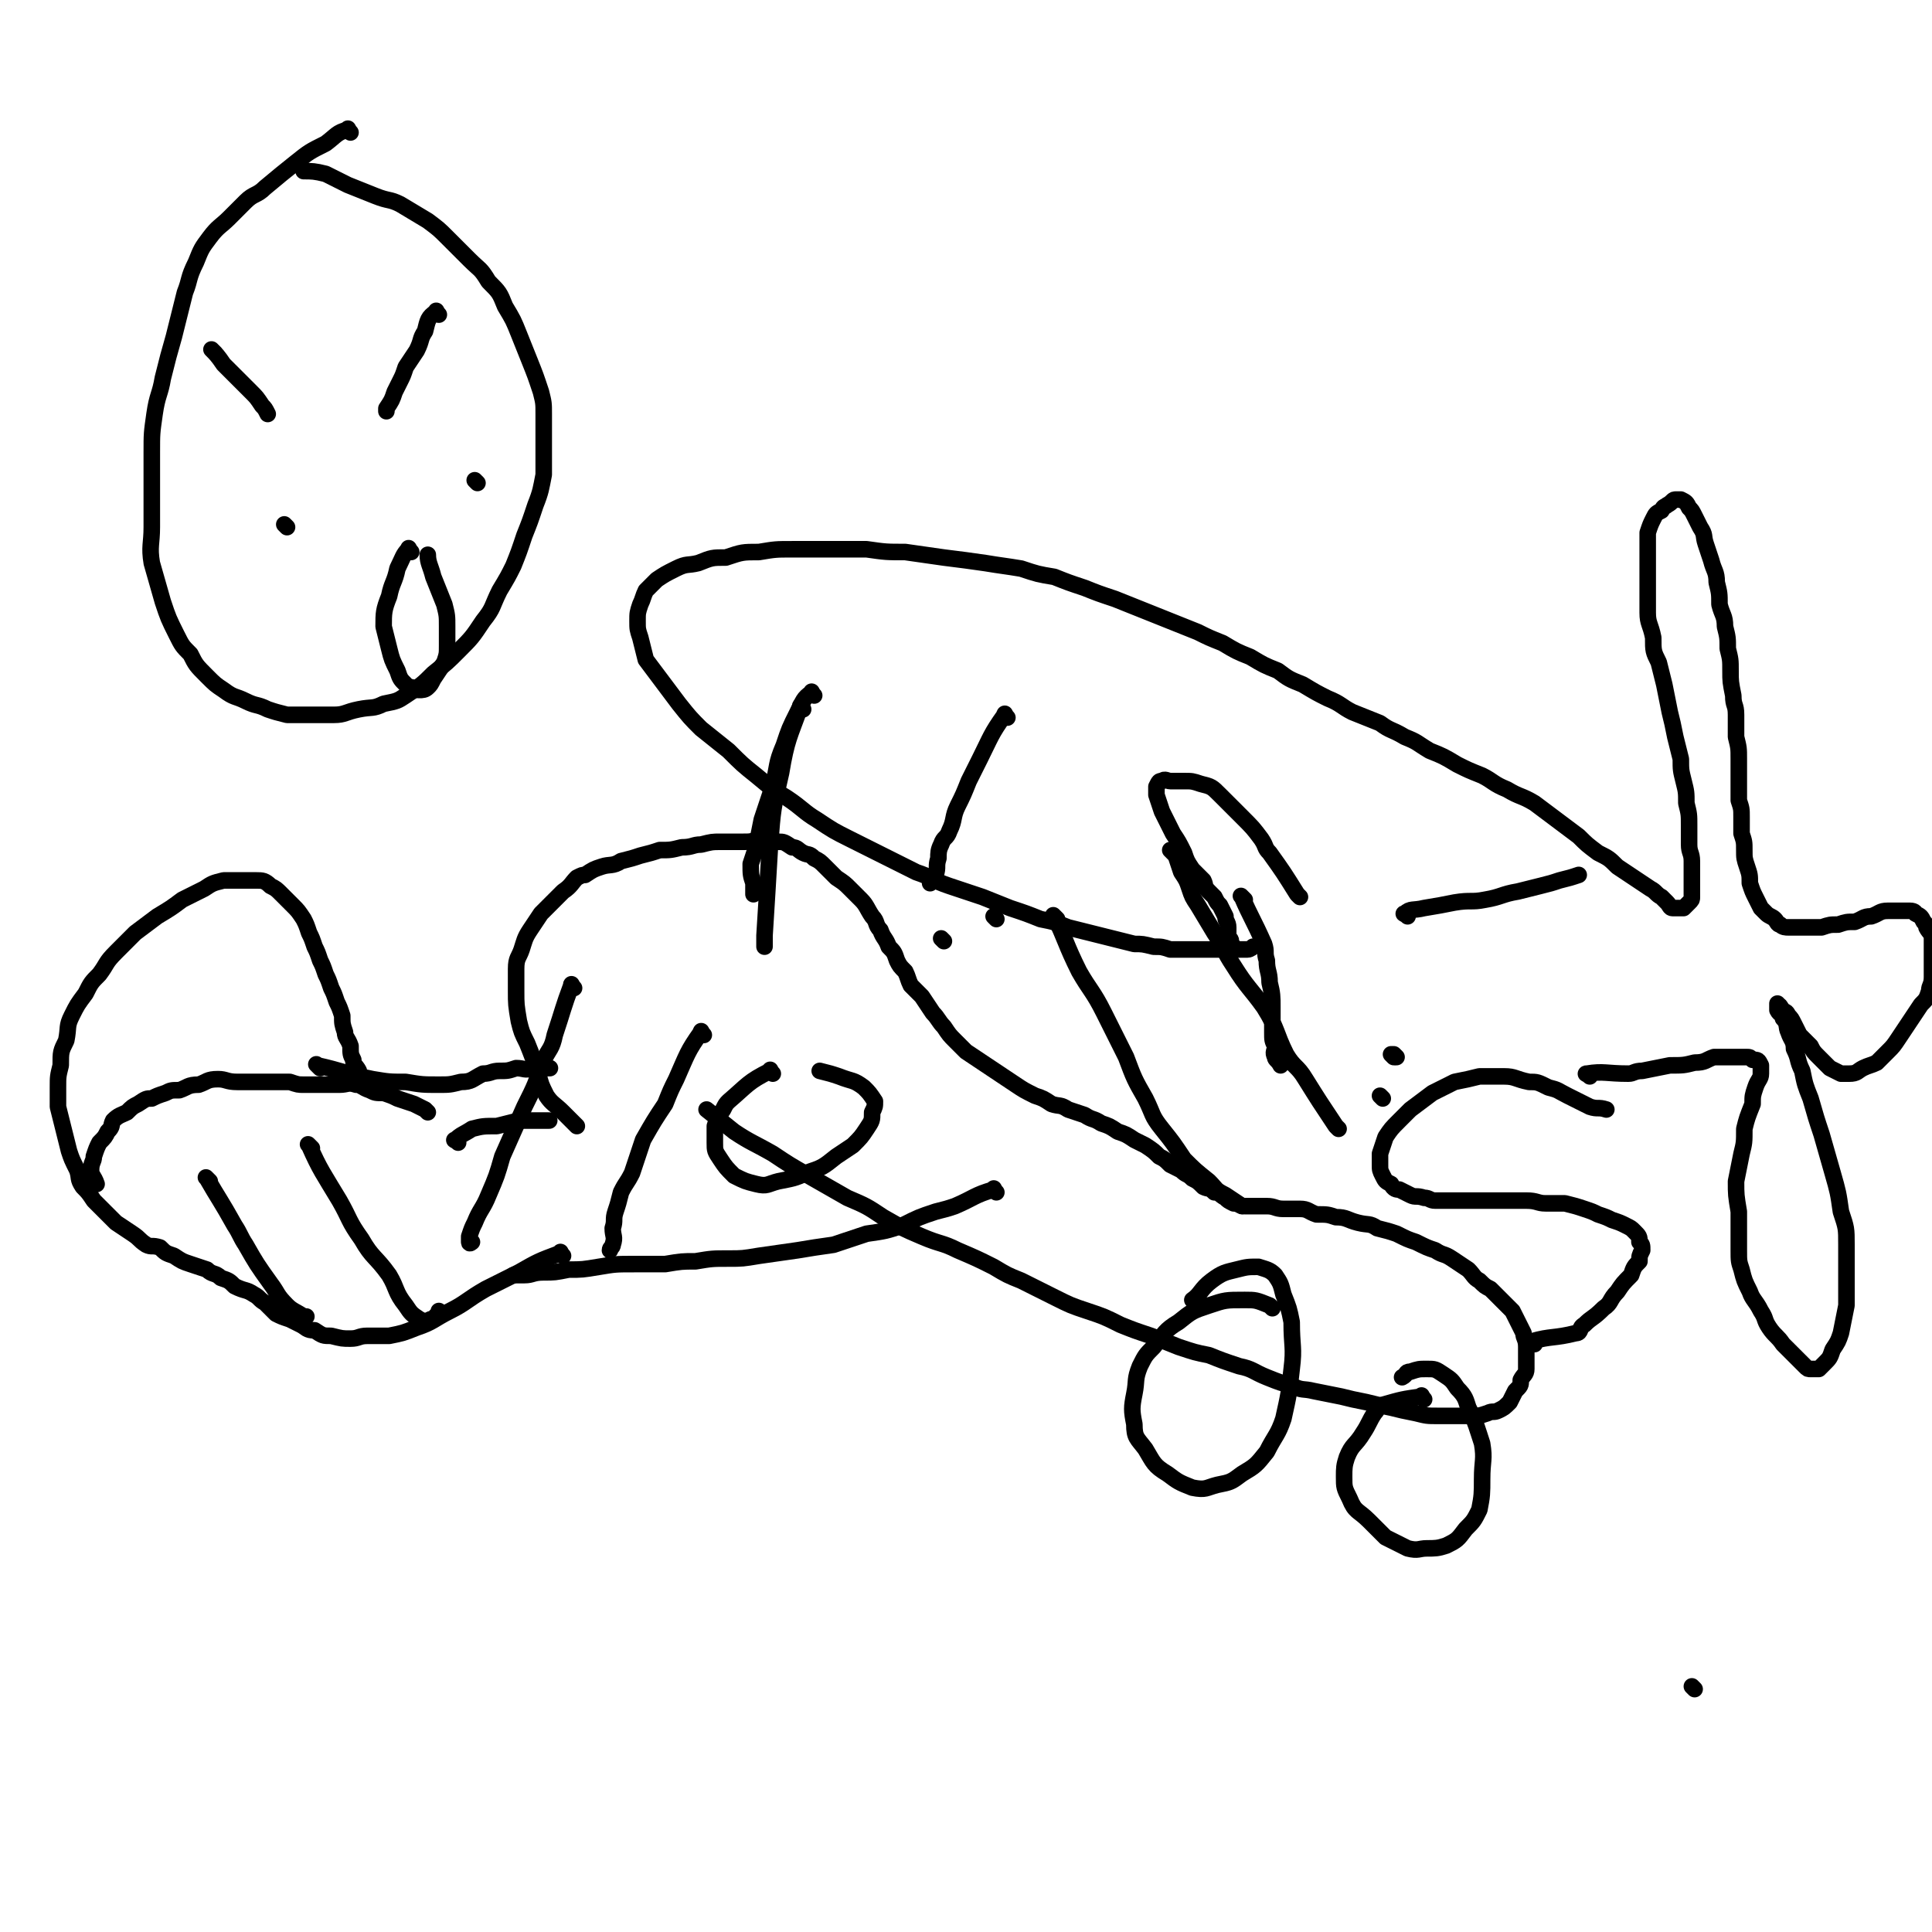<svg viewBox='0 0 700 700' version='1.1' xmlns='http://www.w3.org/2000/svg' xmlns:xlink='http://www.w3.org/1999/xlink'><g fill='none' stroke='#000000' stroke-width='6' stroke-linecap='round' stroke-linejoin='round'><path d='M204,455c-1,-1 -1,-2 -1,-1 -8,3 -8,3 -15,7 -6,3 -6,3 -12,6 -7,4 -7,5 -13,8 -6,3 -6,4 -12,6 -5,2 -5,2 -10,3 -4,0 -4,0 -8,0 -3,0 -3,1 -6,1 -3,0 -3,0 -7,-1 -3,0 -3,0 -6,-2 -3,0 -3,-1 -5,-2 -2,-1 -2,-1 -4,-2 -3,-1 -3,-1 -5,-2 -2,-2 -2,-2 -4,-4 -2,-1 -2,-2 -4,-3 -3,-2 -3,-1 -7,-3 -2,-2 -2,-2 -5,-3 -2,-2 -3,-1 -5,-3 -3,-1 -3,-1 -6,-2 -3,-1 -3,-1 -6,-3 -3,-1 -3,-1 -5,-3 -3,-1 -3,0 -5,-1 -3,-2 -2,-2 -5,-4 -3,-2 -3,-2 -6,-4 -2,-2 -2,-2 -4,-4 -2,-2 -2,-2 -4,-4 -2,-3 -2,-3 -4,-5 -2,-3 -1,-3 -2,-6 -2,-4 -2,-4 -3,-7 -1,-4 -1,-4 -2,-8 -1,-4 -1,-4 -2,-8 0,-3 0,-3 0,-7 0,-4 0,-4 1,-8 0,-5 0,-5 2,-9 1,-5 0,-5 2,-9 2,-4 2,-4 5,-8 2,-4 2,-4 5,-7 3,-4 2,-4 6,-8 3,-3 3,-3 7,-7 4,-3 4,-3 8,-6 5,-3 5,-3 9,-6 4,-2 4,-2 8,-4 3,-2 3,-2 7,-3 3,0 3,0 5,0 3,0 4,0 7,0 2,0 3,0 5,2 2,1 2,1 4,3 2,2 2,2 4,4 2,2 2,2 4,5 1,2 1,2 2,5 1,2 1,2 2,5 1,2 1,2 2,5 1,2 1,2 2,5 1,2 1,2 2,5 1,2 1,2 2,5 1,2 1,2 2,5 0,3 0,3 1,6 0,2 1,2 2,5 0,3 0,3 1,5 0,2 1,2 2,4 0,2 0,2 1,3 '/><path d='M116,387c-1,-1 -2,-2 -1,-1 9,2 10,3 20,5 6,1 6,1 12,1 6,1 6,1 12,1 4,0 4,0 8,-1 4,0 4,-1 8,-3 3,0 3,-1 6,-1 3,0 3,0 6,-1 3,0 3,1 6,0 1,0 1,0 2,0 1,0 1,0 2,0 1,0 3,0 2,0 0,0 -1,0 -2,0 -1,0 -1,0 -1,0 '/><path d='M209,408c-1,-1 -1,-1 -1,-1 -2,-2 -2,-2 -4,-4 -3,-3 -4,-3 -6,-6 -2,-4 -2,-4 -3,-8 -2,-6 -2,-6 -4,-11 -2,-4 -2,-4 -3,-8 -1,-6 -1,-6 -1,-11 0,-4 0,-4 0,-8 0,-4 1,-4 2,-7 1,-3 1,-4 3,-7 2,-3 2,-3 4,-6 2,-2 2,-2 4,-4 2,-2 2,-2 4,-4 3,-2 3,-3 5,-5 2,-1 2,-1 3,-1 3,-2 3,-2 6,-3 3,-1 4,0 7,-2 4,-1 4,-1 7,-2 4,-1 4,-1 7,-2 4,0 4,0 8,-1 4,0 4,-1 7,-1 4,-1 4,-1 7,-1 4,0 4,0 8,0 3,0 3,0 6,-1 3,0 4,0 7,1 2,0 2,0 5,2 2,0 2,1 4,2 2,1 2,0 4,2 2,1 2,1 4,3 2,2 2,2 4,4 3,2 3,2 5,4 2,2 2,2 4,4 2,2 2,3 4,6 2,2 1,3 3,5 1,3 2,3 3,6 2,2 2,2 3,5 1,2 1,2 3,4 1,2 1,3 2,5 2,2 2,2 4,4 2,3 2,3 4,6 2,2 2,3 4,5 2,3 2,3 4,5 2,2 2,2 4,4 3,2 3,2 6,4 3,2 3,2 6,4 3,2 3,2 6,4 3,2 3,2 7,4 3,1 3,1 6,3 3,1 3,0 6,2 3,1 3,1 6,2 3,2 3,1 6,3 3,1 3,1 6,3 3,1 3,1 6,3 2,1 2,1 4,2 3,2 3,2 5,4 2,1 2,1 4,3 2,1 2,1 4,2 2,2 2,1 4,3 2,1 2,1 4,3 2,1 2,0 4,2 2,0 2,1 4,2 1,1 1,1 3,2 2,0 2,1 4,1 2,0 2,0 3,0 3,0 3,0 5,0 3,0 3,1 6,1 3,0 3,0 6,0 3,0 3,1 6,2 4,0 4,0 7,1 4,0 4,1 8,2 4,1 4,0 7,2 4,1 4,1 7,2 4,2 4,2 7,3 4,2 4,2 7,3 3,2 3,1 6,3 3,2 3,2 6,4 2,2 2,3 4,4 2,2 2,2 4,3 2,2 2,2 4,4 2,2 2,2 4,4 1,2 1,2 2,4 1,2 1,2 2,4 0,2 1,2 1,5 0,2 0,2 0,4 0,2 0,2 0,4 0,2 -1,2 -2,4 0,2 0,2 -2,4 -1,2 -1,2 -2,4 -2,2 -2,2 -4,3 -2,1 -2,0 -4,1 -3,1 -3,1 -6,1 -3,0 -3,0 -6,0 -3,0 -3,0 -6,0 -4,0 -4,0 -8,-1 -5,-1 -5,-1 -9,-2 -5,-1 -5,-1 -9,-2 -5,-1 -5,-1 -9,-2 -5,-1 -5,-1 -10,-2 -4,-1 -4,0 -8,-2 -4,-1 -4,-1 -9,-3 -5,-2 -5,-3 -10,-4 -6,-2 -6,-2 -11,-4 -5,-1 -5,-1 -11,-3 -5,-2 -5,-2 -10,-4 -6,-2 -6,-2 -11,-4 -6,-3 -6,-3 -12,-5 -6,-2 -6,-2 -12,-5 -6,-3 -6,-3 -12,-6 -5,-2 -5,-2 -10,-5 -6,-3 -6,-3 -13,-6 -6,-3 -6,-2 -13,-5 -7,-3 -7,-3 -14,-7 -6,-4 -6,-4 -13,-7 -7,-4 -7,-4 -14,-8 -7,-4 -7,-4 -13,-8 -7,-4 -8,-4 -14,-8 -5,-4 -5,-4 -10,-8 '/><path d='M461,474c-1,-1 -1,-1 -1,-1 -5,-2 -5,-2 -9,-2 -7,0 -7,0 -13,2 -6,2 -6,2 -11,6 -5,3 -5,4 -9,9 -3,3 -3,3 -5,7 -2,5 -1,5 -2,10 -1,5 -1,6 0,11 0,5 1,5 4,9 3,5 3,6 8,9 4,3 4,3 9,5 5,1 5,0 9,-1 5,-1 5,-1 9,-4 5,-3 5,-3 9,-8 3,-6 4,-6 6,-12 2,-9 2,-9 3,-18 1,-8 0,-8 0,-17 -1,-5 -1,-5 -3,-10 -1,-4 -1,-4 -3,-7 -2,-2 -3,-2 -6,-3 -4,0 -4,0 -8,1 -4,1 -5,1 -9,4 -4,3 -4,5 -7,7 '/><path d='M516,507c-1,-1 -1,-2 -1,-1 -7,1 -7,1 -14,3 -2,1 -2,2 -3,3 -2,3 -2,4 -4,7 -3,5 -4,4 -6,9 -1,3 -1,4 -1,7 0,4 0,4 2,8 2,5 3,4 7,8 3,3 3,3 6,6 4,2 4,2 8,4 4,1 4,0 7,0 3,0 4,0 7,-1 4,-2 4,-2 7,-6 3,-3 3,-3 5,-7 1,-5 1,-6 1,-11 0,-7 1,-7 0,-13 -2,-6 -2,-7 -5,-13 -1,-3 -1,-4 -4,-7 -2,-3 -2,-3 -5,-5 -3,-2 -3,-2 -6,-2 -3,0 -3,0 -6,1 -2,0 -1,1 -3,2 '/><path d='M556,487c-1,-1 -2,-1 -1,-1 7,-2 8,-1 16,-3 2,0 1,-2 3,-3 3,-3 3,-2 7,-6 3,-2 2,-3 5,-6 2,-3 2,-3 5,-6 1,-3 1,-3 3,-5 0,-2 0,-2 1,-4 0,-2 0,-2 -1,-3 0,-2 0,-2 -2,-4 -1,-1 -1,-1 -3,-2 -2,-1 -2,-1 -5,-2 -2,-1 -2,-1 -5,-2 -2,-1 -2,-1 -5,-2 -3,-1 -3,-1 -7,-2 -3,0 -3,0 -7,0 -3,0 -3,-1 -7,-1 -2,0 -2,0 -5,0 -3,0 -3,0 -6,0 -3,0 -3,0 -7,0 -2,0 -2,0 -5,0 -3,0 -3,0 -5,0 -2,0 -2,0 -5,0 -2,0 -2,-1 -4,-1 -3,-1 -3,0 -5,-1 -2,-1 -2,-1 -4,-2 -1,0 -2,0 -3,-2 -2,-1 -2,-1 -3,-3 -1,-2 -1,-2 -1,-4 0,-2 0,-2 0,-4 1,-3 1,-3 2,-6 2,-3 2,-3 5,-6 2,-2 2,-2 4,-4 4,-3 4,-3 8,-6 4,-2 4,-2 8,-4 5,-1 5,-1 9,-2 5,0 5,0 9,0 4,0 4,1 9,2 3,0 3,0 7,2 4,1 3,1 7,3 4,2 4,2 8,4 3,1 3,0 6,1 '/><path d='M576,390c-1,-1 -2,-1 -1,-1 6,-1 7,0 15,0 2,0 2,-1 5,-1 5,-1 5,-1 10,-2 5,0 5,0 9,-1 4,0 4,-1 7,-2 3,0 3,0 6,0 3,0 3,0 6,0 1,0 1,0 2,1 2,0 2,0 3,2 0,1 0,1 0,3 0,2 -1,2 -2,5 -1,3 -1,3 -1,6 -2,5 -2,5 -3,9 0,5 0,5 -1,9 -1,5 -1,5 -2,10 0,5 0,5 1,11 0,4 0,4 0,8 0,3 0,3 0,6 0,4 0,4 1,7 1,4 1,4 3,8 1,3 2,3 4,7 2,3 1,3 3,6 2,3 3,3 5,6 2,2 2,2 4,4 2,2 2,2 4,4 1,1 1,1 2,1 1,0 2,0 3,0 1,-1 1,-1 2,-2 2,-2 2,-2 3,-5 2,-3 2,-3 3,-6 1,-5 1,-5 2,-10 0,-6 0,-6 0,-12 0,-5 0,-5 0,-10 0,-6 0,-6 -2,-12 -1,-7 -1,-7 -3,-14 -2,-7 -2,-7 -4,-14 -2,-6 -2,-6 -4,-13 -2,-5 -2,-5 -3,-10 -2,-4 -1,-4 -3,-8 0,-3 -1,-3 -2,-6 -1,-2 0,-3 -2,-5 0,-2 -1,-1 -2,-3 0,0 0,0 0,-1 0,-1 0,-2 0,-1 1,0 1,1 2,2 1,1 1,0 2,2 1,1 1,1 2,3 1,2 1,2 2,4 2,2 2,2 4,4 1,2 1,2 3,4 2,2 2,2 4,4 2,1 2,1 4,2 1,0 1,0 3,0 3,0 3,-1 5,-2 2,-1 3,-1 5,-2 2,-2 2,-2 4,-4 2,-2 2,-2 4,-5 2,-3 2,-3 4,-6 2,-3 2,-3 4,-6 2,-2 2,-2 3,-5 0,-2 1,-2 1,-5 0,-2 0,-2 0,-5 0,-3 0,-3 0,-5 0,-2 0,-2 0,-4 0,-2 -1,-2 -2,-4 0,-1 0,-1 -1,-2 -1,-2 -1,-2 -3,-3 0,0 0,-1 -2,-1 -1,0 -1,0 -3,0 -3,0 -3,0 -5,0 -3,0 -3,1 -6,2 -3,0 -3,1 -6,2 -3,0 -3,0 -6,1 -3,0 -3,0 -6,1 -2,0 -2,0 -4,0 -2,0 -2,0 -5,0 -1,0 -1,0 -3,0 -1,0 -2,0 -3,-1 -1,0 -1,-1 -2,-2 -1,-1 -2,-1 -3,-2 -1,-1 -1,-1 -2,-2 -1,-2 -1,-2 -2,-4 -1,-2 -1,-2 -2,-5 0,-3 0,-3 -1,-6 -1,-3 -1,-3 -1,-6 0,-3 0,-3 -1,-6 0,-3 0,-3 0,-6 0,-3 0,-3 -1,-6 0,-4 0,-4 0,-8 0,-3 0,-3 0,-7 0,-4 0,-4 -1,-8 0,-4 0,-4 0,-8 0,-4 -1,-3 -1,-7 -1,-5 -1,-5 -1,-9 0,-4 0,-4 -1,-8 0,-4 0,-4 -1,-8 0,-4 -1,-4 -2,-8 0,-4 0,-4 -1,-8 0,-4 -1,-4 -2,-8 -1,-3 -1,-3 -2,-6 -1,-3 0,-3 -2,-6 -1,-2 -1,-2 -2,-4 -1,-2 -1,-2 -2,-3 -1,-2 -1,-2 -3,-3 0,0 -1,0 -2,0 -1,0 -1,1 -3,2 -1,1 -1,0 -2,2 -2,1 -2,1 -3,3 -1,2 -1,2 -2,5 0,3 0,3 0,6 0,3 0,3 0,6 0,4 0,4 0,8 0,5 0,5 0,9 0,4 1,4 2,9 0,5 0,5 2,9 1,4 1,4 2,8 1,5 1,5 2,10 1,4 1,4 2,9 1,4 1,4 2,8 0,4 0,4 1,8 1,4 1,4 1,8 1,4 1,4 1,8 0,3 0,4 0,7 0,3 1,3 1,6 0,3 0,3 0,6 0,2 0,2 0,4 0,1 0,2 0,3 0,1 0,1 -1,2 -1,1 -1,1 -2,2 0,0 -1,0 -2,0 -1,0 -1,0 -2,0 -1,0 -1,-1 -2,-2 -1,-1 -1,-1 -2,-2 -2,-1 -2,-2 -4,-3 -3,-2 -3,-2 -6,-4 -3,-2 -3,-2 -6,-4 -3,-3 -3,-3 -7,-5 -4,-3 -4,-3 -7,-6 -4,-3 -4,-3 -8,-6 -4,-3 -4,-3 -8,-6 -5,-3 -5,-2 -10,-5 -5,-2 -5,-3 -9,-5 -5,-2 -5,-2 -9,-4 -5,-3 -5,-3 -10,-5 -5,-3 -4,-3 -9,-5 -5,-3 -5,-2 -9,-5 -5,-2 -5,-2 -10,-4 -4,-2 -4,-3 -9,-5 -4,-2 -4,-2 -9,-5 -5,-2 -5,-2 -9,-5 -5,-2 -5,-2 -10,-5 -5,-2 -5,-2 -10,-5 -5,-2 -5,-2 -9,-4 -5,-2 -5,-2 -10,-4 -5,-2 -5,-2 -10,-4 -5,-2 -5,-2 -10,-4 -6,-2 -6,-2 -11,-4 -6,-2 -6,-2 -11,-4 -6,-1 -6,-1 -12,-3 -6,-1 -7,-1 -13,-2 -7,-1 -7,-1 -15,-2 -7,-1 -7,-1 -14,-2 -7,0 -7,0 -14,-1 -7,0 -7,0 -14,0 -7,0 -7,0 -13,0 -6,0 -6,0 -12,1 -6,0 -6,0 -12,2 -5,0 -5,0 -10,2 -4,1 -4,0 -8,2 -4,2 -4,2 -7,4 -2,2 -2,2 -4,4 -1,2 -1,3 -2,5 -1,3 -1,3 -1,6 0,3 0,3 1,6 1,4 1,4 2,8 3,4 3,4 6,8 3,4 3,4 6,8 4,5 4,5 8,9 5,4 5,4 10,8 5,5 5,5 10,9 6,5 6,5 11,8 6,4 6,5 11,8 6,4 6,4 12,7 6,3 6,3 12,6 6,3 6,3 12,6 6,2 6,3 12,5 6,2 6,2 12,4 5,2 5,2 10,4 6,2 6,2 11,4 5,1 5,1 10,3 4,1 4,1 8,2 4,1 4,1 8,2 4,1 4,1 8,2 3,0 3,0 7,1 3,0 3,0 6,1 3,0 3,0 5,0 2,0 2,0 4,0 2,0 2,0 4,0 2,0 2,0 4,0 2,0 2,0 4,0 2,0 2,0 4,0 2,0 2,0 3,0 1,0 2,-1 2,-1 '/><path d='M365,260c-1,-1 -1,-2 -1,-1 -5,7 -5,8 -9,16 -2,4 -2,4 -4,8 -2,5 -2,5 -4,9 -2,4 -1,5 -3,9 -1,3 -2,2 -3,5 -1,2 -1,3 -1,5 -1,3 0,3 -1,6 -1,2 -1,1 -2,3 '/><path d='M295,252c-1,-1 -1,-2 -1,-1 -3,2 -3,3 -5,7 -3,6 -3,6 -5,12 -3,7 -2,7 -4,15 -2,6 -2,6 -4,12 -1,5 -1,5 -2,10 -1,3 -1,3 -2,6 0,4 0,4 1,7 0,2 0,2 0,4 '/><path d='M291,257c-1,-1 -1,-2 -1,-1 -4,11 -5,12 -7,24 -3,13 -3,13 -4,26 -1,17 -1,17 -2,33 0,2 0,2 0,4 '/><path d='M471,325c-1,-1 -1,-1 -1,-1 -5,-8 -5,-8 -10,-15 -2,-2 -1,-2 -3,-5 -3,-4 -3,-4 -7,-8 -4,-4 -4,-4 -8,-8 -3,-3 -3,-3 -7,-4 -3,-1 -3,-1 -6,-1 -2,0 -2,0 -5,0 -1,0 -2,-1 -3,0 -1,0 -1,0 -2,2 0,1 0,1 0,3 1,3 1,3 2,6 2,4 2,4 4,8 2,3 2,3 4,7 1,3 1,3 3,6 2,2 2,2 4,4 1,2 0,2 2,4 1,1 1,1 2,2 1,2 1,2 2,3 1,2 1,2 2,4 0,2 1,2 1,4 0,1 0,2 0,3 0,1 1,1 1,2 0,1 0,1 0,2 0,0 0,0 1,0 0,0 0,0 0,0 '/><path d='M451,326c-1,-1 -2,-2 -1,-1 3,7 4,8 8,17 1,3 0,3 1,6 0,4 1,4 1,8 1,4 1,5 1,9 0,2 0,2 0,4 0,3 0,3 0,5 0,3 0,3 1,5 0,2 -1,2 0,4 0,1 1,1 2,3 0,0 0,0 0,0 '/><path d='M506,383c-1,-1 -1,-1 -1,-1 '/><path d='M505,383c-1,-1 -1,-1 -1,-1 '/><path d='M510,332c-1,-1 -2,-1 -1,-1 2,-2 3,-1 7,-2 6,-1 6,-1 11,-2 6,-1 6,0 11,-1 6,-1 6,-2 12,-3 4,-1 4,-1 8,-2 4,-1 4,-1 7,-2 4,-1 4,-1 7,-2 '/><path d='M361,432c-1,-1 -1,-2 -1,-1 -7,2 -7,3 -14,6 -3,1 -3,1 -7,2 -6,2 -6,2 -12,5 -6,2 -6,2 -13,3 -6,2 -6,2 -12,4 -7,1 -7,1 -13,2 -7,1 -7,1 -14,2 -6,1 -6,1 -11,1 -6,0 -6,0 -12,1 -5,0 -5,0 -11,1 -5,0 -5,0 -11,0 -7,0 -7,0 -13,1 -6,1 -6,1 -11,1 -5,1 -5,1 -9,1 -4,0 -4,1 -7,1 -2,0 -3,0 -4,0 '/><path d='M280,389c-1,-1 -1,-2 -1,-1 -8,4 -8,5 -15,11 -1,1 -1,1 -2,3 -2,3 -2,3 -3,6 0,3 0,3 0,6 0,3 0,3 2,6 2,3 2,3 5,6 4,2 4,2 8,3 4,1 4,0 8,-1 5,-1 6,-1 10,-3 6,-2 6,-2 11,-6 3,-2 3,-2 6,-4 3,-3 3,-3 5,-6 2,-3 2,-3 2,-6 1,-2 1,-2 1,-4 -2,-3 -2,-3 -4,-5 -4,-3 -4,-2 -9,-4 -3,-1 -3,-1 -7,-2 '/><path d='M255,375c-1,-1 -1,-2 -1,-1 -5,7 -5,8 -9,17 -2,4 -2,4 -4,9 -4,6 -4,6 -8,13 -2,6 -2,6 -4,12 -2,4 -2,3 -4,7 -1,4 -1,4 -2,7 -1,3 0,3 -1,6 0,3 1,3 0,6 0,1 -1,1 -1,2 '/><path d='M208,358c-1,-1 -1,-2 -1,-1 -3,8 -3,9 -6,18 -1,5 -2,5 -4,9 -3,9 -3,9 -7,17 -4,9 -4,9 -8,18 -2,7 -2,7 -5,14 -2,5 -3,5 -5,10 -1,2 -1,2 -2,5 0,1 0,2 0,2 0,1 1,0 1,0 '/><path d='M166,414c-1,-1 -2,-1 -1,-1 2,-2 3,-2 6,-4 4,-1 4,-1 9,-1 4,-1 4,-1 8,-2 4,0 4,0 7,0 2,0 2,0 4,0 '/><path d='M113,416c-1,-1 -2,-2 -1,-1 4,9 5,10 11,20 4,7 3,7 8,14 4,7 5,6 10,13 3,5 2,6 6,11 2,3 2,3 5,5 2,1 2,1 4,0 2,0 1,-1 3,-2 0,-1 0,-1 0,-1 '/><path d='M76,428c-1,-1 -2,-2 -1,-1 4,7 5,8 10,17 2,3 2,4 4,7 4,7 4,7 9,14 3,4 2,4 6,8 2,2 3,2 6,4 1,0 1,0 1,0 '/><path d='M155,403c-1,-1 -1,-1 -1,-1 -2,-1 -2,-1 -4,-2 -3,-1 -3,-1 -6,-2 -2,-1 -2,-1 -5,-2 -3,0 -3,0 -5,-1 -3,-1 -3,-2 -5,-2 -3,-1 -3,0 -6,0 -3,0 -3,0 -7,0 -3,0 -3,0 -6,0 -2,0 -2,0 -5,-1 -3,0 -3,0 -6,0 -4,0 -4,0 -7,0 -3,0 -3,0 -6,0 -4,0 -4,-1 -7,-1 -4,0 -4,1 -7,2 -4,0 -4,1 -7,2 -3,0 -3,0 -5,1 -3,1 -3,1 -5,2 -2,0 -2,0 -5,2 -2,1 -2,1 -4,3 -2,1 -3,1 -5,3 -1,2 0,2 -2,4 -1,2 -1,2 -3,4 -1,2 -1,2 -2,5 0,2 -1,2 -1,5 0,2 1,2 2,5 0,0 0,0 0,0 '/><path d='M501,398c-1,-1 -1,-1 -1,-1 '/><path d='M485,409c-1,-1 -1,-1 -1,-1 -6,-9 -6,-9 -11,-17 -3,-5 -4,-4 -7,-9 -4,-8 -3,-9 -8,-17 -5,-7 -6,-7 -11,-15 -4,-6 -3,-6 -7,-12 -3,-5 -3,-5 -6,-10 -2,-3 -2,-3 -3,-6 -1,-3 -1,-3 -3,-6 -1,-3 -1,-3 -2,-6 -1,-1 -2,-2 -2,-2 '/><path d='M383,333c-1,-1 -2,-2 -1,-1 4,8 4,10 9,20 4,7 5,7 9,15 4,8 4,8 8,16 3,8 3,8 7,15 3,6 2,6 6,11 4,5 4,5 8,11 4,4 4,4 9,8 3,3 2,3 6,5 3,2 3,2 6,4 '/><path d='M361,333c-1,-1 -1,-1 -1,-1 '/><path d='M342,341c-1,-1 -1,-1 -1,-1 '/><path d='M127,48c-1,-1 -1,-2 -1,-1 -4,1 -4,2 -8,5 -6,3 -6,3 -11,7 -5,4 -5,4 -11,9 -3,3 -4,2 -7,5 -3,3 -3,3 -6,6 -3,3 -4,3 -7,7 -3,4 -3,4 -5,9 -3,6 -2,6 -4,11 -2,8 -2,8 -4,16 -2,7 -2,7 -4,15 -1,6 -2,6 -3,13 -1,7 -1,7 -1,14 0,8 0,8 0,15 0,6 0,6 0,12 0,6 -1,7 0,13 2,7 2,7 4,14 2,6 2,6 5,12 2,4 2,4 5,7 2,4 2,4 6,8 3,3 3,3 6,5 4,3 4,2 8,4 4,2 4,1 8,3 3,1 3,1 7,2 4,0 4,0 8,0 4,0 4,0 9,0 4,0 4,-1 9,-2 5,-1 5,0 9,-2 5,-1 5,-1 8,-3 6,-4 6,-4 10,-8 5,-4 5,-4 9,-8 5,-5 5,-5 9,-11 4,-5 3,-5 6,-11 3,-5 3,-5 5,-9 2,-5 2,-5 4,-11 2,-5 2,-5 4,-11 2,-5 2,-6 3,-11 0,-6 0,-6 0,-11 0,-5 0,-5 0,-11 0,-4 0,-4 -1,-8 -2,-6 -2,-6 -4,-11 -2,-5 -2,-5 -4,-10 -2,-5 -2,-5 -5,-10 -2,-5 -2,-5 -6,-9 -3,-5 -3,-4 -7,-8 -4,-4 -4,-4 -8,-8 -3,-3 -3,-3 -7,-6 -5,-3 -5,-3 -10,-6 -4,-2 -4,-1 -9,-3 -5,-2 -5,-2 -10,-4 -4,-2 -4,-2 -8,-4 -4,-1 -5,-1 -8,-1 '/><path d='M78,128c-1,-1 -2,-2 -1,-1 1,1 2,2 4,5 4,4 4,4 8,8 1,1 1,1 2,2 2,2 2,2 4,5 1,1 1,1 2,3 '/><path d='M159,114c-1,-1 -1,-2 -1,-1 -3,2 -3,3 -4,7 -2,3 -1,3 -3,7 -2,3 -2,3 -4,6 -1,3 -1,3 -2,5 -1,2 -1,2 -2,4 -1,3 -1,3 -3,6 0,0 0,0 0,1 '/><path d='M104,191c-1,-1 -1,-1 -1,-1 '/><path d='M173,175c-1,-1 -1,-1 -1,-1 '/><path d='M149,200c-1,-1 -1,-2 -1,-1 -2,2 -2,3 -4,7 -1,5 -2,5 -3,10 -2,5 -2,6 -2,11 1,4 1,4 2,8 1,4 1,4 3,8 1,3 1,3 3,5 1,1 1,1 2,1 2,1 2,1 3,1 1,0 2,0 3,-1 1,-1 1,-1 2,-3 2,-3 2,-3 4,-6 1,-3 1,-3 1,-6 0,-3 0,-4 0,-7 0,-4 0,-4 -1,-8 -2,-5 -2,-5 -4,-10 -1,-4 -2,-5 -2,-8 '/><path d='M614,612c-1,-1 -1,-1 -1,-1 '/></g>
</svg>